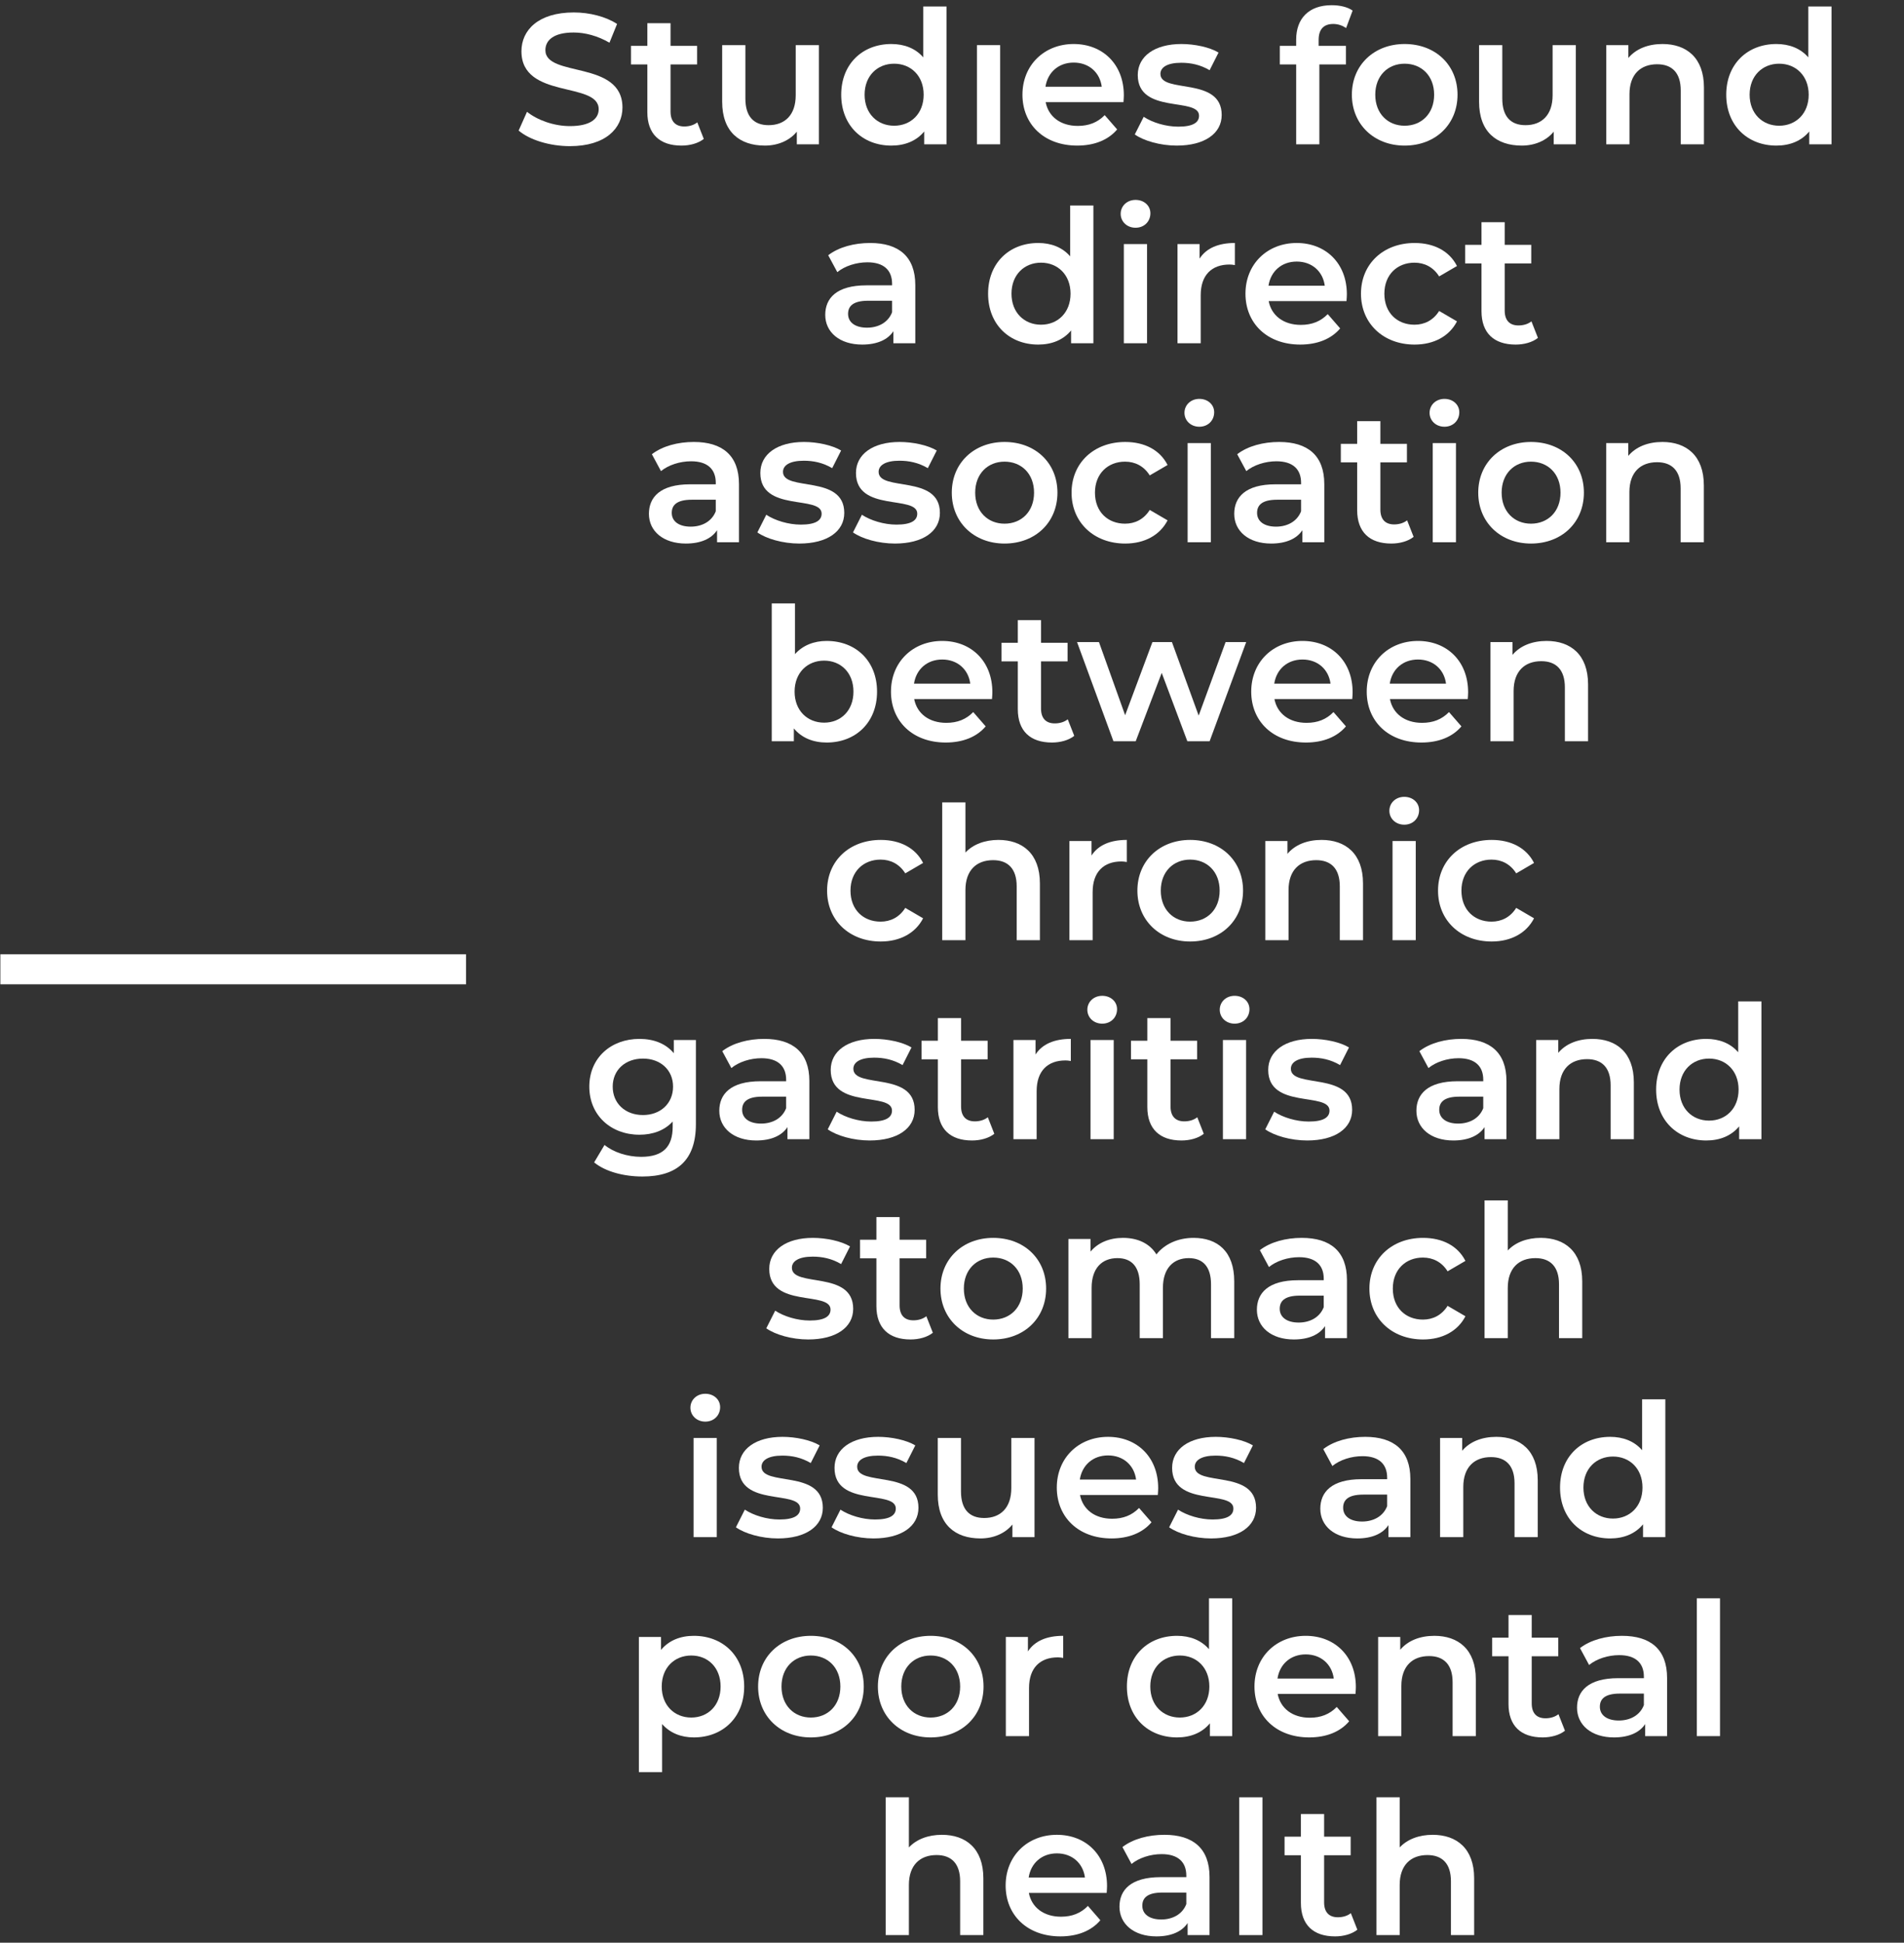 <?xml version="1.0" encoding="UTF-8"?>
<svg id="Layer_1" data-name="Layer 1" xmlns="http://www.w3.org/2000/svg" version="1.1" viewBox="0 0 143.546 146.452">
  <rect x="0" y="0" width="143.546" height="146.452" fill="#333333" stroke="none"/>
  <defs>
    <style>
      .cls-1 {
        fill: #fff;
        stroke-width: 0px;
      }
    </style>
  </defs>
  <path class="cls-1" d="M42.966,11.018c2.688,0,3.962-1.344,3.962-2.912,0-3.598-5.81-2.24-5.81-4.326,0-.742.616-1.33,2.128-1.33.854,0,1.82.252,2.702.77l.574-1.414c-.854-.56-2.086-.868-3.262-.868-2.688,0-3.948,1.344-3.948,2.926,0,3.64,5.824,2.254,5.824,4.368,0,.728-.644,1.274-2.17,1.274-1.204,0-2.45-.448-3.234-1.078l-.63,1.414c.812.7,2.338,1.176,3.864,1.176Z"/>
  <path class="cls-1" d="M52.57,9.226c-.266.21-.616.308-.98.308-.672,0-1.036-.392-1.036-1.12v-3.556h2.002v-1.4h-2.002v-1.708h-1.75v1.708h-1.232v1.4h1.232v3.598c0,1.652.938,2.52,2.576,2.52.63,0,1.26-.168,1.68-.504,0,0-.49-1.246-.49-1.246Z"/>
  <path class="cls-1" d="M59.99,3.402v3.78c0,1.498-.826,2.254-2.044,2.254-1.106,0-1.75-.644-1.75-2.002V3.402h-1.75v4.27c0,2.254,1.302,3.304,3.22,3.304.966,0,1.848-.364,2.408-1.05v.952h1.666V3.402s-1.75,0-1.75,0Z"/>
  <path class="cls-1" d="M67.41,9.478c-1.26,0-2.226-.91-2.226-2.338s.966-2.338,2.226-2.338,2.226.91,2.226,2.338-.966,2.338-2.226,2.338ZM69.608.49v3.836c-.588-.686-1.442-1.008-2.408-1.008-2.17,0-3.78,1.498-3.78,3.822s1.61,3.836,3.78,3.836c1.022,0,1.89-.35,2.478-1.064v.966h1.68V.49h-1.75Z"/>
  <rect class="cls-1" x="73.654" y="3.402" width="1.75" height="7.476"/>
  <path class="cls-1" d="M80.948,4.718c1.148,0,1.974.742,2.114,1.82h-4.242c.168-1.092.994-1.82,2.128-1.82ZM84.728,7.182c0-2.338-1.596-3.864-3.78-3.864-2.226,0-3.864,1.596-3.864,3.822s1.624,3.836,4.13,3.836c1.288,0,2.338-.42,3.01-1.218l-.938-1.078c-.532.546-1.19.812-2.03.812-1.302,0-2.212-.7-2.422-1.792h5.866c.014-.168.028-.378.028-.518Z"/>
  <path class="cls-1" d="M88.718,10.976c2.1,0,3.388-.91,3.388-2.31,0-2.926-4.62-1.582-4.62-3.094,0-.49.504-.84,1.568-.84.714,0,1.428.14,2.142.56l.672-1.33c-.672-.406-1.806-.644-2.8-.644-2.016,0-3.29.924-3.29,2.338,0,2.982,4.62,1.638,4.62,3.066,0,.518-.462.826-1.568.826-.938,0-1.946-.308-2.604-.742l-.672,1.33c.672.476,1.918.84,3.164.84Z"/>
  <path class="cls-1" d="M100.52,1.806c.364,0,.7.126.966.308l.49-1.316c-.392-.28-.98-.406-1.582-.406-1.736,0-2.674,1.022-2.674,2.59v.476h-1.232v1.4h1.232v6.02h1.75v-6.02h2.002v-1.4h-2.058v-.448c0-.798.378-1.204,1.106-1.204Z"/>
  <path class="cls-1" d="M105.896,9.478c-1.26,0-2.212-.91-2.212-2.338s.952-2.338,2.212-2.338c1.274,0,2.226.91,2.226,2.338s-.952,2.338-2.226,2.338ZM105.896,10.976c2.324,0,3.99-1.596,3.99-3.836s-1.666-3.822-3.99-3.822c-2.296,0-3.976,1.582-3.976,3.822s1.68,3.836,3.976,3.836Z"/>
  <path class="cls-1" d="M117.054,3.402v3.78c0,1.498-.826,2.254-2.044,2.254-1.106,0-1.75-.644-1.75-2.002V3.402h-1.75v4.27c0,2.254,1.302,3.304,3.22,3.304.966,0,1.848-.364,2.408-1.05v.952h1.666V3.402h-1.75Z"/>
  <path class="cls-1" d="M125.342,3.318c-1.092,0-2.002.364-2.576,1.05v-.966h-1.666v7.476h1.75v-3.78c0-1.498.84-2.254,2.086-2.254,1.12,0,1.778.644,1.778,1.974v4.06h1.75v-4.284c0-2.254-1.33-3.276-3.122-3.276Z"/>
  <path class="cls-1" d="M134.134,9.478c-1.26,0-2.226-.91-2.226-2.338s.966-2.338,2.226-2.338,2.226.91,2.226,2.338-.966,2.338-2.226,2.338ZM136.332.49v3.836c-.588-.686-1.442-1.008-2.408-1.008-2.17,0-3.78,1.498-3.78,3.822s1.61,3.836,3.78,3.836c1.022,0,1.89-.35,2.478-1.064v.966h1.68V.49h-1.75Z"/>
  <path class="cls-1" d="M65.366,24.702c-.896,0-1.428-.406-1.428-1.036,0-.546.322-.994,1.512-.994h1.806v.868c-.294.77-1.036,1.162-1.89,1.162ZM65.604,18.318c-1.204,0-2.366.308-3.164.924l.686,1.274c.56-.462,1.428-.742,2.268-.742,1.246,0,1.862.602,1.862,1.624v.112h-1.932c-2.268,0-3.108.98-3.108,2.226,0,1.302,1.078,2.24,2.786,2.24,1.12,0,1.932-.364,2.352-1.008v.91h1.652v-4.382c0-2.156-1.246-3.178-3.402-3.178Z"/>
  <path class="cls-1" d="M78.484,24.478c-1.26,0-2.226-.91-2.226-2.338s.966-2.338,2.226-2.338,2.226.91,2.226,2.338-.966,2.338-2.226,2.338ZM80.682,15.49v3.836c-.588-.686-1.442-1.008-2.408-1.008-2.17,0-3.78,1.498-3.78,3.822s1.61,3.836,3.78,3.836c1.022,0,1.89-.35,2.478-1.064v.966h1.68v-10.388s-1.75,0-1.75,0Z"/>
  <path class="cls-1" d="M84.728,25.878h1.75v-7.476h-1.75v7.476ZM85.61,17.17c.658,0,1.12-.476,1.12-1.092,0-.574-.476-1.008-1.12-1.008s-1.12.462-1.12,1.05.476,1.05,1.12,1.05Z"/>
  <path class="cls-1" d="M90.44,19.494v-1.092h-1.666v7.476h1.75v-3.626c0-1.526.84-2.31,2.17-2.31.126,0,.252.014.406.042v-1.666c-1.246,0-2.156.392-2.66,1.176Z"/>
  <path class="cls-1" d="M97.762,19.718c1.148,0,1.974.742,2.114,1.82h-4.242c.168-1.092.994-1.82,2.128-1.82ZM101.542,22.182c0-2.338-1.596-3.864-3.78-3.864-2.226,0-3.864,1.596-3.864,3.822s1.624,3.836,4.13,3.836c1.288,0,2.338-.42,3.01-1.218l-.938-1.078c-.532.546-1.19.812-2.03.812-1.302,0-2.212-.7-2.422-1.792h5.866c.014-.168.028-.378.028-.518Z"/>
  <path class="cls-1" d="M106.652,25.976c1.456,0,2.618-.63,3.192-1.75l-1.344-.784c-.448.714-1.12,1.036-1.862,1.036-1.288,0-2.268-.882-2.268-2.338,0-1.442.98-2.338,2.268-2.338.742,0,1.414.322,1.862,1.036l1.344-.784c-.574-1.134-1.736-1.736-3.192-1.736-2.366,0-4.046,1.582-4.046,3.822s1.68,3.836,4.046,3.836Z"/>
  <path class="cls-1" d="M115.458,24.226c-.266.21-.616.308-.98.308-.672,0-1.036-.392-1.036-1.12v-3.556h2.002v-1.4h-2.002v-1.708h-1.75v1.708h-1.232v1.4h1.232v3.598c0,1.652.938,2.52,2.576,2.52.63,0,1.26-.168,1.68-.504,0,0-.49-1.246-.49-1.246Z"/>
  <path class="cls-1" d="M52.073,39.702c-.896,0-1.428-.406-1.428-1.036,0-.546.322-.994,1.512-.994h1.806v.868c-.294.77-1.036,1.162-1.89,1.162ZM52.311,33.318c-1.204,0-2.366.308-3.164.924l.686,1.274c.56-.462,1.428-.742,2.268-.742,1.246,0,1.862.602,1.862,1.624v.112h-1.932c-2.268,0-3.108.98-3.108,2.226,0,1.302,1.078,2.24,2.786,2.24,1.12,0,1.932-.364,2.352-1.008v.91h1.652v-4.382c0-2.156-1.246-3.178-3.402-3.178Z"/>
  <path class="cls-1" d="M60.263,40.976c2.1,0,3.388-.91,3.388-2.31,0-2.926-4.62-1.582-4.62-3.094,0-.49.504-.84,1.568-.84.714,0,1.428.14,2.142.56l.672-1.33c-.672-.406-1.806-.644-2.8-.644-2.016,0-3.29.924-3.29,2.338,0,2.982,4.62,1.638,4.62,3.066,0,.518-.462.826-1.568.826-.938,0-1.946-.308-2.604-.742l-.672,1.33c.672.476,1.918.84,3.164.84Z"/>
  <path class="cls-1" d="M67.473,40.976c2.1,0,3.388-.91,3.388-2.31,0-2.926-4.62-1.582-4.62-3.094,0-.49.504-.84,1.568-.84.714,0,1.428.14,2.142.56l.672-1.33c-.672-.406-1.806-.644-2.8-.644-2.016,0-3.29.924-3.29,2.338,0,2.982,4.62,1.638,4.62,3.066,0,.518-.462.826-1.568.826-.938,0-1.946-.308-2.604-.742l-.672,1.33c.672.476,1.918.84,3.164.84Z"/>
  <path class="cls-1" d="M75.733,39.478c-1.26,0-2.212-.91-2.212-2.338s.952-2.338,2.212-2.338c1.274,0,2.226.91,2.226,2.338s-.952,2.338-2.226,2.338ZM75.733,40.976c2.324,0,3.99-1.596,3.99-3.836s-1.666-3.822-3.99-3.822c-2.296,0-3.976,1.582-3.976,3.822s1.68,3.836,3.976,3.836Z"/>
  <path class="cls-1" d="M84.833,40.976c1.456,0,2.618-.63,3.192-1.75l-1.344-.784c-.448.714-1.12,1.036-1.862,1.036-1.288,0-2.268-.882-2.268-2.338,0-1.442.98-2.338,2.268-2.338.742,0,1.414.322,1.862,1.036l1.344-.784c-.574-1.134-1.736-1.736-3.192-1.736-2.366,0-4.046,1.582-4.046,3.822s1.68,3.836,4.046,3.836Z"/>
  <path class="cls-1" d="M89.537,40.878h1.75v-7.476h-1.75v7.476ZM90.419,32.17c.658,0,1.12-.476,1.12-1.092,0-.574-.476-1.008-1.12-1.008s-1.12.462-1.12,1.05.476,1.05,1.12,1.05Z"/>
  <path class="cls-1" d="M96.201,39.702c-.896,0-1.428-.406-1.428-1.036,0-.546.322-.994,1.512-.994h1.806v.868c-.294.77-1.036,1.162-1.89,1.162ZM96.439,33.318c-1.204,0-2.366.308-3.164.924l.686,1.274c.56-.462,1.428-.742,2.268-.742,1.246,0,1.862.602,1.862,1.624v.112h-1.932c-2.268,0-3.108.98-3.108,2.226,0,1.302,1.078,2.24,2.786,2.24,1.12,0,1.932-.364,2.352-1.008v.91h1.652v-4.382c0-2.156-1.246-3.178-3.402-3.178Z"/>
  <path class="cls-1" d="M106.085,39.226c-.266.21-.616.308-.98.308-.672,0-1.036-.392-1.036-1.12v-3.556h2.002v-1.4h-2.002v-1.708h-1.75v1.708h-1.232v1.4h1.232v3.598c0,1.652.938,2.52,2.576,2.52.63,0,1.26-.168,1.68-.504,0,0-.49-1.246-.49-1.246Z"/>
  <path class="cls-1" d="M108.017,40.878h1.75v-7.476h-1.75v7.476ZM108.899,32.17c.658,0,1.12-.476,1.12-1.092,0-.574-.476-1.008-1.12-1.008s-1.12.462-1.12,1.05.476,1.05,1.12,1.05Z"/>
  <path class="cls-1" d="M115.423,39.478c-1.26,0-2.212-.91-2.212-2.338s.952-2.338,2.212-2.338c1.274,0,2.226.91,2.226,2.338s-.952,2.338-2.226,2.338ZM115.423,40.976c2.324,0,3.99-1.596,3.99-3.836s-1.666-3.822-3.99-3.822c-2.296,0-3.976,1.582-3.976,3.822s1.68,3.836,3.976,3.836Z"/>
  <path class="cls-1" d="M125.335,33.318c-1.092,0-2.002.364-2.576,1.05v-.966h-1.666v7.476h1.75v-3.78c0-1.498.84-2.254,2.086-2.254,1.12,0,1.778.644,1.778,1.974v4.06h1.75v-4.284c0-2.254-1.33-3.276-3.122-3.276Z"/>
  <path class="cls-1" d="M62.132,54.478c-1.26,0-2.226-.91-2.226-2.338s.966-2.338,2.226-2.338,2.212.91,2.212,2.338-.952,2.338-2.212,2.338ZM62.328,48.318c-.952,0-1.792.322-2.394.994v-3.822h-1.75v10.388h1.666v-.966c.588.714,1.456,1.064,2.478,1.064,2.184,0,3.794-1.512,3.794-3.836s-1.61-3.822-3.794-3.822Z"/>
  <path class="cls-1" d="M71.036,49.718c1.148,0,1.974.742,2.114,1.82h-4.242c.168-1.092.994-1.82,2.128-1.82ZM74.816,52.182c0-2.338-1.596-3.864-3.78-3.864-2.226,0-3.864,1.596-3.864,3.822s1.624,3.836,4.13,3.836c1.288,0,2.338-.42,3.01-1.218l-.938-1.078c-.532.546-1.19.812-2.03.812-1.302,0-2.212-.7-2.422-1.792h5.866c.014-.168.028-.378.028-.518Z"/>
  <path class="cls-1" d="M80.5,54.226c-.266.21-.616.308-.98.308-.672,0-1.036-.392-1.036-1.12v-3.556h2.002v-1.4h-2.002v-1.708h-1.75v1.708h-1.232v1.4h1.232v3.598c0,1.652.938,2.52,2.576,2.52.63,0,1.26-.168,1.68-.504l-.49-1.246Z"/>
  <polygon class="cls-1" points="92.4 48.402 90.37 53.946 88.354 48.402 86.884 48.402 84.826 53.918 82.852 48.402 81.2 48.402 83.944 55.878 85.624 55.878 87.584 50.726 89.516 55.878 91.196 55.878 93.954 48.402 92.4 48.402"/>
  <path class="cls-1" d="M98.196,49.718c1.148,0,1.974.742,2.114,1.82h-4.242c.168-1.092.994-1.82,2.128-1.82ZM101.976,52.182c0-2.338-1.596-3.864-3.78-3.864-2.226,0-3.864,1.596-3.864,3.822s1.624,3.836,4.13,3.836c1.288,0,2.338-.42,3.01-1.218l-.938-1.078c-.532.546-1.19.812-2.03.812-1.302,0-2.212-.7-2.422-1.792h5.866c.014-.168.028-.378.028-.518Z"/>
  <path class="cls-1" d="M106.904,49.718c1.148,0,1.974.742,2.114,1.82h-4.242c.168-1.092.994-1.82,2.128-1.82ZM110.684,52.182c0-2.338-1.596-3.864-3.78-3.864-2.226,0-3.864,1.596-3.864,3.822s1.624,3.836,4.13,3.836c1.288,0,2.338-.42,3.01-1.218l-.938-1.078c-.532.546-1.19.812-2.03.812-1.302,0-2.212-.7-2.422-1.792h5.866c.014-.168.028-.378.028-.518Z"/>
  <path class="cls-1" d="M116.606,48.318c-1.092,0-2.002.364-2.576,1.05v-.966h-1.666v7.476h1.75v-3.78c0-1.498.84-2.254,2.086-2.254,1.12,0,1.778.644,1.778,1.974v4.06h1.75v-4.284c0-2.254-1.33-3.276-3.122-3.276Z"/>
  <path class="cls-1" d="M66.402,70.976c1.456,0,2.618-.63,3.192-1.75l-1.344-.784c-.448.714-1.12,1.036-1.862,1.036-1.288,0-2.268-.882-2.268-2.338,0-1.442.98-2.338,2.268-2.338.742,0,1.414.322,1.862,1.036l1.344-.784c-.574-1.134-1.736-1.736-3.192-1.736-2.366,0-4.046,1.582-4.046,3.822s1.68,3.836,4.046,3.836h0Z"/>
  <path class="cls-1" d="M75.278,63.318c-1.036,0-1.918.336-2.492.952v-3.78h-1.75v10.388h1.75v-3.78c0-1.498.84-2.254,2.086-2.254,1.12,0,1.778.644,1.778,1.974v4.06h1.75v-4.284c0-2.254-1.33-3.276-3.122-3.276Z"/>
  <path class="cls-1" d="M82.292,64.494v-1.092h-1.666v7.476h1.75v-3.626c0-1.526.84-2.31,2.17-2.31.126,0,.252.014.406.042v-1.666c-1.246,0-2.156.392-2.66,1.176Z"/>
  <path class="cls-1" d="M89.726,69.478c-1.26,0-2.212-.91-2.212-2.338s.952-2.338,2.212-2.338c1.274,0,2.226.91,2.226,2.338s-.952,2.338-2.226,2.338ZM89.726,70.976c2.324,0,3.99-1.596,3.99-3.836s-1.666-3.822-3.99-3.822c-2.296,0-3.976,1.582-3.976,3.822s1.68,3.836,3.976,3.836Z"/>
  <path class="cls-1" d="M99.638,63.318c-1.092,0-2.002.364-2.576,1.05v-.966h-1.666v7.476h1.75v-3.78c0-1.498.84-2.254,2.086-2.254,1.12,0,1.778.644,1.778,1.974v4.06h1.75v-4.284c0-2.254-1.33-3.276-3.122-3.276Z"/>
  <path class="cls-1" d="M104.986,70.878h1.75v-7.476h-1.75v7.476ZM105.868,62.17c.658,0,1.12-.476,1.12-1.092,0-.574-.476-1.008-1.12-1.008s-1.12.462-1.12,1.05.476,1.05,1.12,1.05Z"/>
  <path class="cls-1" d="M112.462,70.976c1.456,0,2.618-.63,3.192-1.75l-1.344-.784c-.448.714-1.12,1.036-1.862,1.036-1.288,0-2.268-.882-2.268-2.338,0-1.442.98-2.338,2.268-2.338.742,0,1.414.322,1.862,1.036l1.344-.784c-.574-1.134-1.736-1.736-3.192-1.736-2.366,0-4.046,1.582-4.046,3.822s1.68,3.836,4.046,3.836h0Z"/>
  <path class="cls-1" d="M48.475,84.058c-1.33,0-2.282-.868-2.282-2.142,0-1.26.952-2.114,2.282-2.114,1.316,0,2.268.854,2.268,2.114,0,1.274-.952,2.142-2.268,2.142ZM50.799,78.402v.994c-.616-.742-1.54-1.078-2.59-1.078-2.142,0-3.78,1.428-3.78,3.598s1.638,3.626,3.78,3.626c1.008,0,1.89-.322,2.506-.994v.392c0,1.512-.728,2.268-2.38,2.268-1.036,0-2.1-.35-2.758-.896l-.784,1.316c.854.7,2.24,1.064,3.64,1.064,2.618,0,4.032-1.232,4.032-3.948v-6.342s-1.666,0-1.666,0Z"/>
  <path class="cls-1" d="M57.379,84.702c-.896,0-1.428-.406-1.428-1.036,0-.546.322-.994,1.512-.994h1.806v.868c-.294.77-1.036,1.162-1.89,1.162ZM57.617,78.318c-1.204,0-2.366.308-3.164.924l.686,1.274c.56-.462,1.428-.742,2.268-.742,1.246,0,1.862.602,1.862,1.624v.112h-1.932c-2.268,0-3.108.98-3.108,2.226,0,1.302,1.078,2.24,2.786,2.24,1.12,0,1.932-.364,2.352-1.008v.91h1.652v-4.382c0-2.156-1.246-3.178-3.402-3.178Z"/>
  <path class="cls-1" d="M65.569,85.976c2.1,0,3.388-.91,3.388-2.31,0-2.926-4.62-1.582-4.62-3.094,0-.49.504-.84,1.568-.84.714,0,1.428.14,2.142.56l.672-1.33c-.672-.406-1.806-.644-2.8-.644-2.016,0-3.29.924-3.29,2.338,0,2.982,4.62,1.638,4.62,3.066,0,.518-.462.826-1.568.826-.938,0-1.946-.308-2.604-.742l-.672,1.33c.672.476,1.918.84,3.164.84Z"/>
  <path class="cls-1" d="M74.473,84.226c-.266.21-.616.308-.98.308-.672,0-1.036-.392-1.036-1.12v-3.556h2.002v-1.4h-2.002v-1.708h-1.75v1.708h-1.232v1.4h1.232v3.598c0,1.652.938,2.52,2.576,2.52.63,0,1.26-.168,1.68-.504,0,0-.49-1.246-.49-1.246Z"/>
  <path class="cls-1" d="M78.071,79.494v-1.092h-1.666v7.476h1.75v-3.626c0-1.526.84-2.31,2.17-2.31.126,0,.252.014.406.042v-1.666c-1.246,0-2.156.392-2.66,1.176Z"/>
  <path class="cls-1" d="M82.215,85.878h1.75v-7.476h-1.75v7.476ZM83.097,77.17c.658,0,1.12-.476,1.12-1.092,0-.574-.476-1.008-1.12-1.008s-1.12.462-1.12,1.05.476,1.05,1.12,1.05Z"/>
  <path class="cls-1" d="M90.265,84.226c-.266.21-.616.308-.98.308-.672,0-1.036-.392-1.036-1.12v-3.556h2.002v-1.4h-2.002v-1.708h-1.75v1.708h-1.232v1.4h1.232v3.598c0,1.652.938,2.52,2.576,2.52.63,0,1.26-.168,1.68-.504,0,0-.49-1.246-.49-1.246Z"/>
  <path class="cls-1" d="M92.197,85.878h1.75v-7.476h-1.75v7.476ZM93.079,77.17c.658,0,1.12-.476,1.12-1.092,0-.574-.476-1.008-1.12-1.008s-1.12.462-1.12,1.05.476,1.05,1.12,1.05Z"/>
  <path class="cls-1" d="M98.553,85.976c2.1,0,3.388-.91,3.388-2.31,0-2.926-4.62-1.582-4.62-3.094,0-.49.504-.84,1.568-.84.714,0,1.428.14,2.142.56l.672-1.33c-.672-.406-1.806-.644-2.8-.644-2.016,0-3.29.924-3.29,2.338,0,2.982,4.62,1.638,4.62,3.066,0,.518-.462.826-1.568.826-.938,0-1.946-.308-2.604-.742l-.672,1.33c.672.476,1.918.84,3.164.84Z"/>
  <path class="cls-1" d="M109.935,84.702c-.896,0-1.428-.406-1.428-1.036,0-.546.322-.994,1.512-.994h1.806v.868c-.294.77-1.036,1.162-1.89,1.162ZM110.173,78.318c-1.204,0-2.366.308-3.164.924l.686,1.274c.56-.462,1.428-.742,2.268-.742,1.246,0,1.862.602,1.862,1.624v.112h-1.932c-2.268,0-3.108.98-3.108,2.226,0,1.302,1.078,2.24,2.786,2.24,1.12,0,1.932-.364,2.352-1.008v.91h1.652v-4.382c0-2.156-1.246-3.178-3.402-3.178Z"/>
  <path class="cls-1" d="M120.057,78.318c-1.092,0-2.002.364-2.576,1.05v-.966h-1.666v7.476h1.75v-3.78c0-1.498.84-2.254,2.086-2.254,1.12,0,1.778.644,1.778,1.974v4.06h1.75v-4.284c0-2.254-1.33-3.276-3.122-3.276Z"/>
  <path class="cls-1" d="M128.849,84.478c-1.26,0-2.226-.91-2.226-2.338s.966-2.338,2.226-2.338,2.226.91,2.226,2.338-.966,2.338-2.226,2.338ZM131.047,75.49v3.836c-.588-.686-1.442-1.008-2.408-1.008-2.17,0-3.78,1.498-3.78,3.822s1.61,3.836,3.78,3.836c1.022,0,1.89-.35,2.478-1.064v.966h1.68v-10.388s-1.75,0-1.75,0Z"/>
  <path class="cls-1" d="M60.935,100.976c2.1,0,3.388-.91,3.388-2.31,0-2.926-4.62-1.582-4.62-3.094,0-.49.504-.84,1.568-.84.714,0,1.428.14,2.142.56l.672-1.33c-.672-.406-1.806-.644-2.8-.644-2.016,0-3.29.924-3.29,2.338,0,2.982,4.62,1.638,4.62,3.066,0,.518-.462.826-1.568.826-.938,0-1.946-.308-2.604-.742l-.672,1.33c.672.476,1.918.84,3.164.84Z"/>
  <path class="cls-1" d="M69.839,99.226c-.266.21-.616.308-.98.308-.672,0-1.036-.392-1.036-1.12v-3.556h2.002v-1.4h-2.002v-1.708h-1.75v1.708h-1.232v1.4h1.232v3.598c0,1.652.938,2.52,2.576,2.52.63,0,1.26-.168,1.68-.504,0,0-.49-1.246-.49-1.246Z"/>
  <path class="cls-1" d="M74.879,99.478c-1.26,0-2.212-.91-2.212-2.338s.952-2.338,2.212-2.338c1.274,0,2.226.91,2.226,2.338s-.952,2.338-2.226,2.338ZM74.879,100.976c2.324,0,3.99-1.596,3.99-3.836s-1.666-3.822-3.99-3.822c-2.296,0-3.976,1.582-3.976,3.822s1.68,3.836,3.976,3.836Z"/>
  <path class="cls-1" d="M89.985,93.318c-1.19,0-2.198.476-2.8,1.246-.518-.84-1.428-1.246-2.52-1.246-1.022,0-1.89.364-2.45,1.036v-.952h-1.666v7.476h1.75v-3.794c0-1.484.784-2.24,1.946-2.24,1.064,0,1.68.644,1.68,1.974v4.06h1.75v-3.794c0-1.484.798-2.24,1.946-2.24,1.064,0,1.68.644,1.68,1.974v4.06h1.75v-4.284c0-2.254-1.26-3.276-3.066-3.276Z"/>
  <path class="cls-1" d="M97.909,99.702c-.896,0-1.428-.406-1.428-1.036,0-.546.322-.994,1.512-.994h1.806v.868c-.294.77-1.036,1.162-1.89,1.162ZM98.147,93.318c-1.204,0-2.366.308-3.164.924l.686,1.274c.56-.462,1.428-.742,2.268-.742,1.246,0,1.862.602,1.862,1.624v.112h-1.932c-2.268,0-3.108.98-3.108,2.226,0,1.302,1.078,2.24,2.786,2.24,1.12,0,1.932-.364,2.352-1.008v.91h1.652v-4.382c0-2.156-1.246-3.178-3.402-3.178Z"/>
  <path class="cls-1" d="M107.289,100.976c1.456,0,2.618-.63,3.192-1.75l-1.344-.784c-.448.714-1.12,1.036-1.862,1.036-1.288,0-2.268-.882-2.268-2.338,0-1.442.98-2.338,2.268-2.338.742,0,1.414.322,1.862,1.036l1.344-.784c-.574-1.134-1.736-1.736-3.192-1.736-2.366,0-4.046,1.582-4.046,3.822s1.68,3.836,4.046,3.836h0Z"/>
  <path class="cls-1" d="M116.165,93.318c-1.036,0-1.918.336-2.492.952v-3.78h-1.75v10.388h1.75v-3.78c0-1.498.84-2.254,2.086-2.254,1.12,0,1.778.644,1.778,1.974v4.06h1.75v-4.284c0-2.254-1.33-3.276-3.122-3.276Z"/>
  <path class="cls-1" d="M52.29,115.878h1.75v-7.476h-1.75v7.476ZM53.172,107.17c.658,0,1.12-.476,1.12-1.092,0-.574-.476-1.008-1.12-1.008s-1.12.462-1.12,1.05.476,1.05,1.12,1.05Z"/>
  <path class="cls-1" d="M58.646,115.976c2.1,0,3.388-.91,3.388-2.31,0-2.926-4.62-1.582-4.62-3.094,0-.49.504-.84,1.568-.84.714,0,1.428.14,2.142.56l.672-1.33c-.672-.406-1.806-.644-2.8-.644-2.016,0-3.29.924-3.29,2.338,0,2.982,4.62,1.638,4.62,3.066,0,.518-.462.826-1.568.826-.938,0-1.946-.308-2.604-.742l-.672,1.33c.672.476,1.918.84,3.164.84Z"/>
  <path class="cls-1" d="M65.856,115.976c2.1,0,3.388-.91,3.388-2.31,0-2.926-4.62-1.582-4.62-3.094,0-.49.504-.84,1.568-.84.714,0,1.428.14,2.142.56l.672-1.33c-.672-.406-1.806-.644-2.8-.644-2.016,0-3.29.924-3.29,2.338,0,2.982,4.62,1.638,4.62,3.066,0,.518-.462.826-1.568.826-.938,0-1.946-.308-2.604-.742l-.672,1.33c.672.476,1.918.84,3.164.84Z"/>
  <path class="cls-1" d="M76.244,108.402v3.78c0,1.498-.826,2.254-2.044,2.254-1.106,0-1.75-.644-1.75-2.002v-4.032h-1.75v4.27c0,2.254,1.302,3.304,3.22,3.304.966,0,1.848-.364,2.408-1.05v.952h1.666v-7.476h-1.75Z"/>
  <path class="cls-1" d="M83.538,109.718c1.148,0,1.974.742,2.114,1.82h-4.242c.168-1.092.994-1.82,2.128-1.82ZM87.318,112.182c0-2.338-1.596-3.864-3.78-3.864-2.226,0-3.864,1.596-3.864,3.822s1.624,3.836,4.13,3.836c1.288,0,2.338-.42,3.01-1.218l-.938-1.078c-.532.546-1.19.812-2.03.812-1.302,0-2.212-.7-2.422-1.792h5.866c.014-.168.028-.378.028-.518Z"/>
  <path class="cls-1" d="M91.308,115.976c2.1,0,3.388-.91,3.388-2.31,0-2.926-4.62-1.582-4.62-3.094,0-.49.504-.84,1.568-.84.714,0,1.428.14,2.142.56l.672-1.33c-.672-.406-1.806-.644-2.8-.644-2.016,0-3.29.924-3.29,2.338,0,2.982,4.62,1.638,4.62,3.066,0,.518-.462.826-1.568.826-.938,0-1.946-.308-2.604-.742l-.672,1.33c.672.476,1.918.84,3.164.84Z"/>
  <path class="cls-1" d="M102.69,114.702c-.896,0-1.428-.406-1.428-1.036,0-.546.322-.994,1.512-.994h1.806v.868c-.294.77-1.036,1.162-1.89,1.162ZM102.928,108.318c-1.204,0-2.366.308-3.164.924l.686,1.274c.56-.462,1.428-.742,2.268-.742,1.246,0,1.862.602,1.862,1.624v.112h-1.932c-2.268,0-3.108.98-3.108,2.226,0,1.302,1.078,2.24,2.786,2.24,1.12,0,1.932-.364,2.352-1.008v.91h1.652v-4.382c0-2.156-1.246-3.178-3.402-3.178Z"/>
  <path class="cls-1" d="M112.812,108.318c-1.092,0-2.002.364-2.576,1.05v-.966h-1.666v7.476h1.75v-3.78c0-1.498.84-2.254,2.086-2.254,1.12,0,1.778.644,1.778,1.974v4.06h1.75v-4.284c0-2.254-1.33-3.276-3.122-3.276Z"/>
  <path class="cls-1" d="M121.604,114.478c-1.26,0-2.226-.91-2.226-2.338s.966-2.338,2.226-2.338,2.226.91,2.226,2.338-.966,2.338-2.226,2.338ZM123.802,105.49v3.836c-.588-.686-1.442-1.008-2.408-1.008-2.17,0-3.78,1.498-3.78,3.822s1.61,3.836,3.78,3.836c1.022,0,1.89-.35,2.478-1.064v.966h1.68v-10.388s-1.75,0-1.75,0Z"/>
  <path class="cls-1" d="M52.115,129.478c-1.26,0-2.226-.91-2.226-2.338s.966-2.338,2.226-2.338,2.212.91,2.212,2.338-.952,2.338-2.212,2.338ZM52.311,123.318c-1.022,0-1.89.35-2.478,1.064v-.98h-1.666v10.192h1.75v-3.626c.602.686,1.442,1.008,2.394,1.008,2.184,0,3.794-1.512,3.794-3.836,0-2.31-1.61-3.822-3.794-3.822h0Z"/>
  <path class="cls-1" d="M61.131,129.478c-1.26,0-2.212-.91-2.212-2.338s.952-2.338,2.212-2.338c1.274,0,2.226.91,2.226,2.338s-.952,2.338-2.226,2.338ZM61.131,130.976c2.324,0,3.99-1.596,3.99-3.836s-1.666-3.822-3.99-3.822c-2.296,0-3.976,1.582-3.976,3.822s1.68,3.836,3.976,3.836Z"/>
  <path class="cls-1" d="M70.161,129.478c-1.26,0-2.212-.91-2.212-2.338s.952-2.338,2.212-2.338c1.274,0,2.226.91,2.226,2.338s-.952,2.338-2.226,2.338ZM70.161,130.976c2.324,0,3.99-1.596,3.99-3.836s-1.666-3.822-3.99-3.822c-2.296,0-3.976,1.582-3.976,3.822s1.68,3.836,3.976,3.836Z"/>
  <path class="cls-1" d="M77.497,124.494v-1.092h-1.666v7.476h1.75v-3.626c0-1.526.84-2.31,2.17-2.31.126,0,.252.014.406.042v-1.666c-1.246,0-2.156.392-2.66,1.176Z"/>
  <path class="cls-1" d="M88.949,129.478c-1.26,0-2.226-.91-2.226-2.338s.966-2.338,2.226-2.338,2.226.91,2.226,2.338-.966,2.338-2.226,2.338ZM91.147,120.49v3.836c-.588-.686-1.442-1.008-2.408-1.008-2.17,0-3.78,1.498-3.78,3.822s1.61,3.836,3.78,3.836c1.022,0,1.89-.35,2.478-1.064v.966h1.68v-10.388s-1.75,0-1.75,0Z"/>
  <path class="cls-1" d="M98.441,124.718c1.148,0,1.974.742,2.114,1.82h-4.242c.168-1.092.994-1.82,2.128-1.82ZM102.221,127.182c0-2.338-1.596-3.864-3.78-3.864-2.226,0-3.864,1.596-3.864,3.822s1.624,3.836,4.13,3.836c1.288,0,2.338-.42,3.01-1.218l-.938-1.078c-.532.546-1.19.812-2.03.812-1.302,0-2.212-.7-2.422-1.792h5.866c.014-.168.028-.378.028-.518Z"/>
  <path class="cls-1" d="M108.143,123.318c-1.092,0-2.002.364-2.576,1.05v-.966h-1.666v7.476h1.75v-3.78c0-1.498.84-2.254,2.086-2.254,1.12,0,1.778.644,1.778,1.974v4.06h1.75v-4.284c0-2.254-1.33-3.276-3.122-3.276Z"/>
  <path class="cls-1" d="M117.495,129.226c-.266.21-.616.308-.98.308-.672,0-1.036-.392-1.036-1.12v-3.556h2.002v-1.4h-2.002v-1.708h-1.75v1.708h-1.232v1.4h1.232v3.598c0,1.652.938,2.52,2.576,2.52.63,0,1.26-.168,1.68-.504l-.49-1.246h0Z"/>
  <path class="cls-1" d="M122.045,129.702c-.896,0-1.428-.406-1.428-1.036,0-.546.322-.994,1.512-.994h1.806v.868c-.294.77-1.036,1.162-1.89,1.162ZM122.283,123.318c-1.204,0-2.366.308-3.164.924l.686,1.274c.56-.462,1.428-.742,2.268-.742,1.246,0,1.862.602,1.862,1.624v.112h-1.932c-2.268,0-3.108.98-3.108,2.226,0,1.302,1.078,2.24,2.786,2.24,1.12,0,1.932-.364,2.352-1.008v.91h1.652v-4.382c0-2.156-1.246-3.178-3.402-3.178h0Z"/>
  <rect class="cls-1" x="127.925" y="120.49" width="1.75" height="10.388"/>
  <path class="cls-1" d="M71.015,138.318c-1.036,0-1.918.336-2.492.952v-3.78h-1.75v10.388h1.75v-3.78c0-1.498.84-2.254,2.086-2.254,1.12,0,1.778.644,1.778,1.974v4.06h1.75v-4.284c0-2.254-1.33-3.276-3.122-3.276Z"/>
  <path class="cls-1" d="M79.681,139.718c1.148,0,1.974.742,2.114,1.82h-4.242c.168-1.092.994-1.82,2.128-1.82ZM83.461,142.182c0-2.338-1.596-3.864-3.78-3.864-2.226,0-3.864,1.596-3.864,3.822s1.624,3.836,4.13,3.836c1.288,0,2.338-.42,3.01-1.218l-.938-1.078c-.532.546-1.19.812-2.03.812-1.302,0-2.212-.7-2.422-1.792h5.866c.014-.168.028-.378.028-.518h0Z"/>
  <path class="cls-1" d="M87.549,144.702c-.896,0-1.428-.406-1.428-1.036,0-.546.322-.994,1.512-.994h1.806v.868c-.294.77-1.036,1.162-1.89,1.162ZM87.787,138.318c-1.204,0-2.366.308-3.164.924l.686,1.274c.56-.462,1.428-.742,2.268-.742,1.246,0,1.862.602,1.862,1.624v.112h-1.932c-2.268,0-3.108.98-3.108,2.226,0,1.302,1.078,2.24,2.786,2.24,1.12,0,1.932-.364,2.352-1.008v.91h1.652v-4.382c0-2.156-1.246-3.178-3.402-3.178Z"/>
  <rect class="cls-1" x="93.429" y="135.49" width="1.75" height="10.388"/>
  <path class="cls-1" d="M101.843,144.226c-.266.21-.616.308-.98.308-.672,0-1.036-.392-1.036-1.12v-3.556h2.002v-1.4h-2.002v-1.708h-1.75v1.708h-1.232v1.4h1.232v3.598c0,1.652.938,2.52,2.576,2.52.63,0,1.26-.168,1.68-.504l-.49-1.246h0Z"/>
  <path class="cls-1" d="M108.017,138.318c-1.036,0-1.918.336-2.492.952v-3.78h-1.75v10.388h1.75v-3.78c0-1.498.84-2.254,2.086-2.254,1.12,0,1.778.644,1.778,1.974v4.06h1.75v-4.284c0-2.254-1.33-3.276-3.122-3.276Z"/>
  <rect class="cls-1" x=".028" y="71.938" width="35.106" height="2.265"/>
</svg>